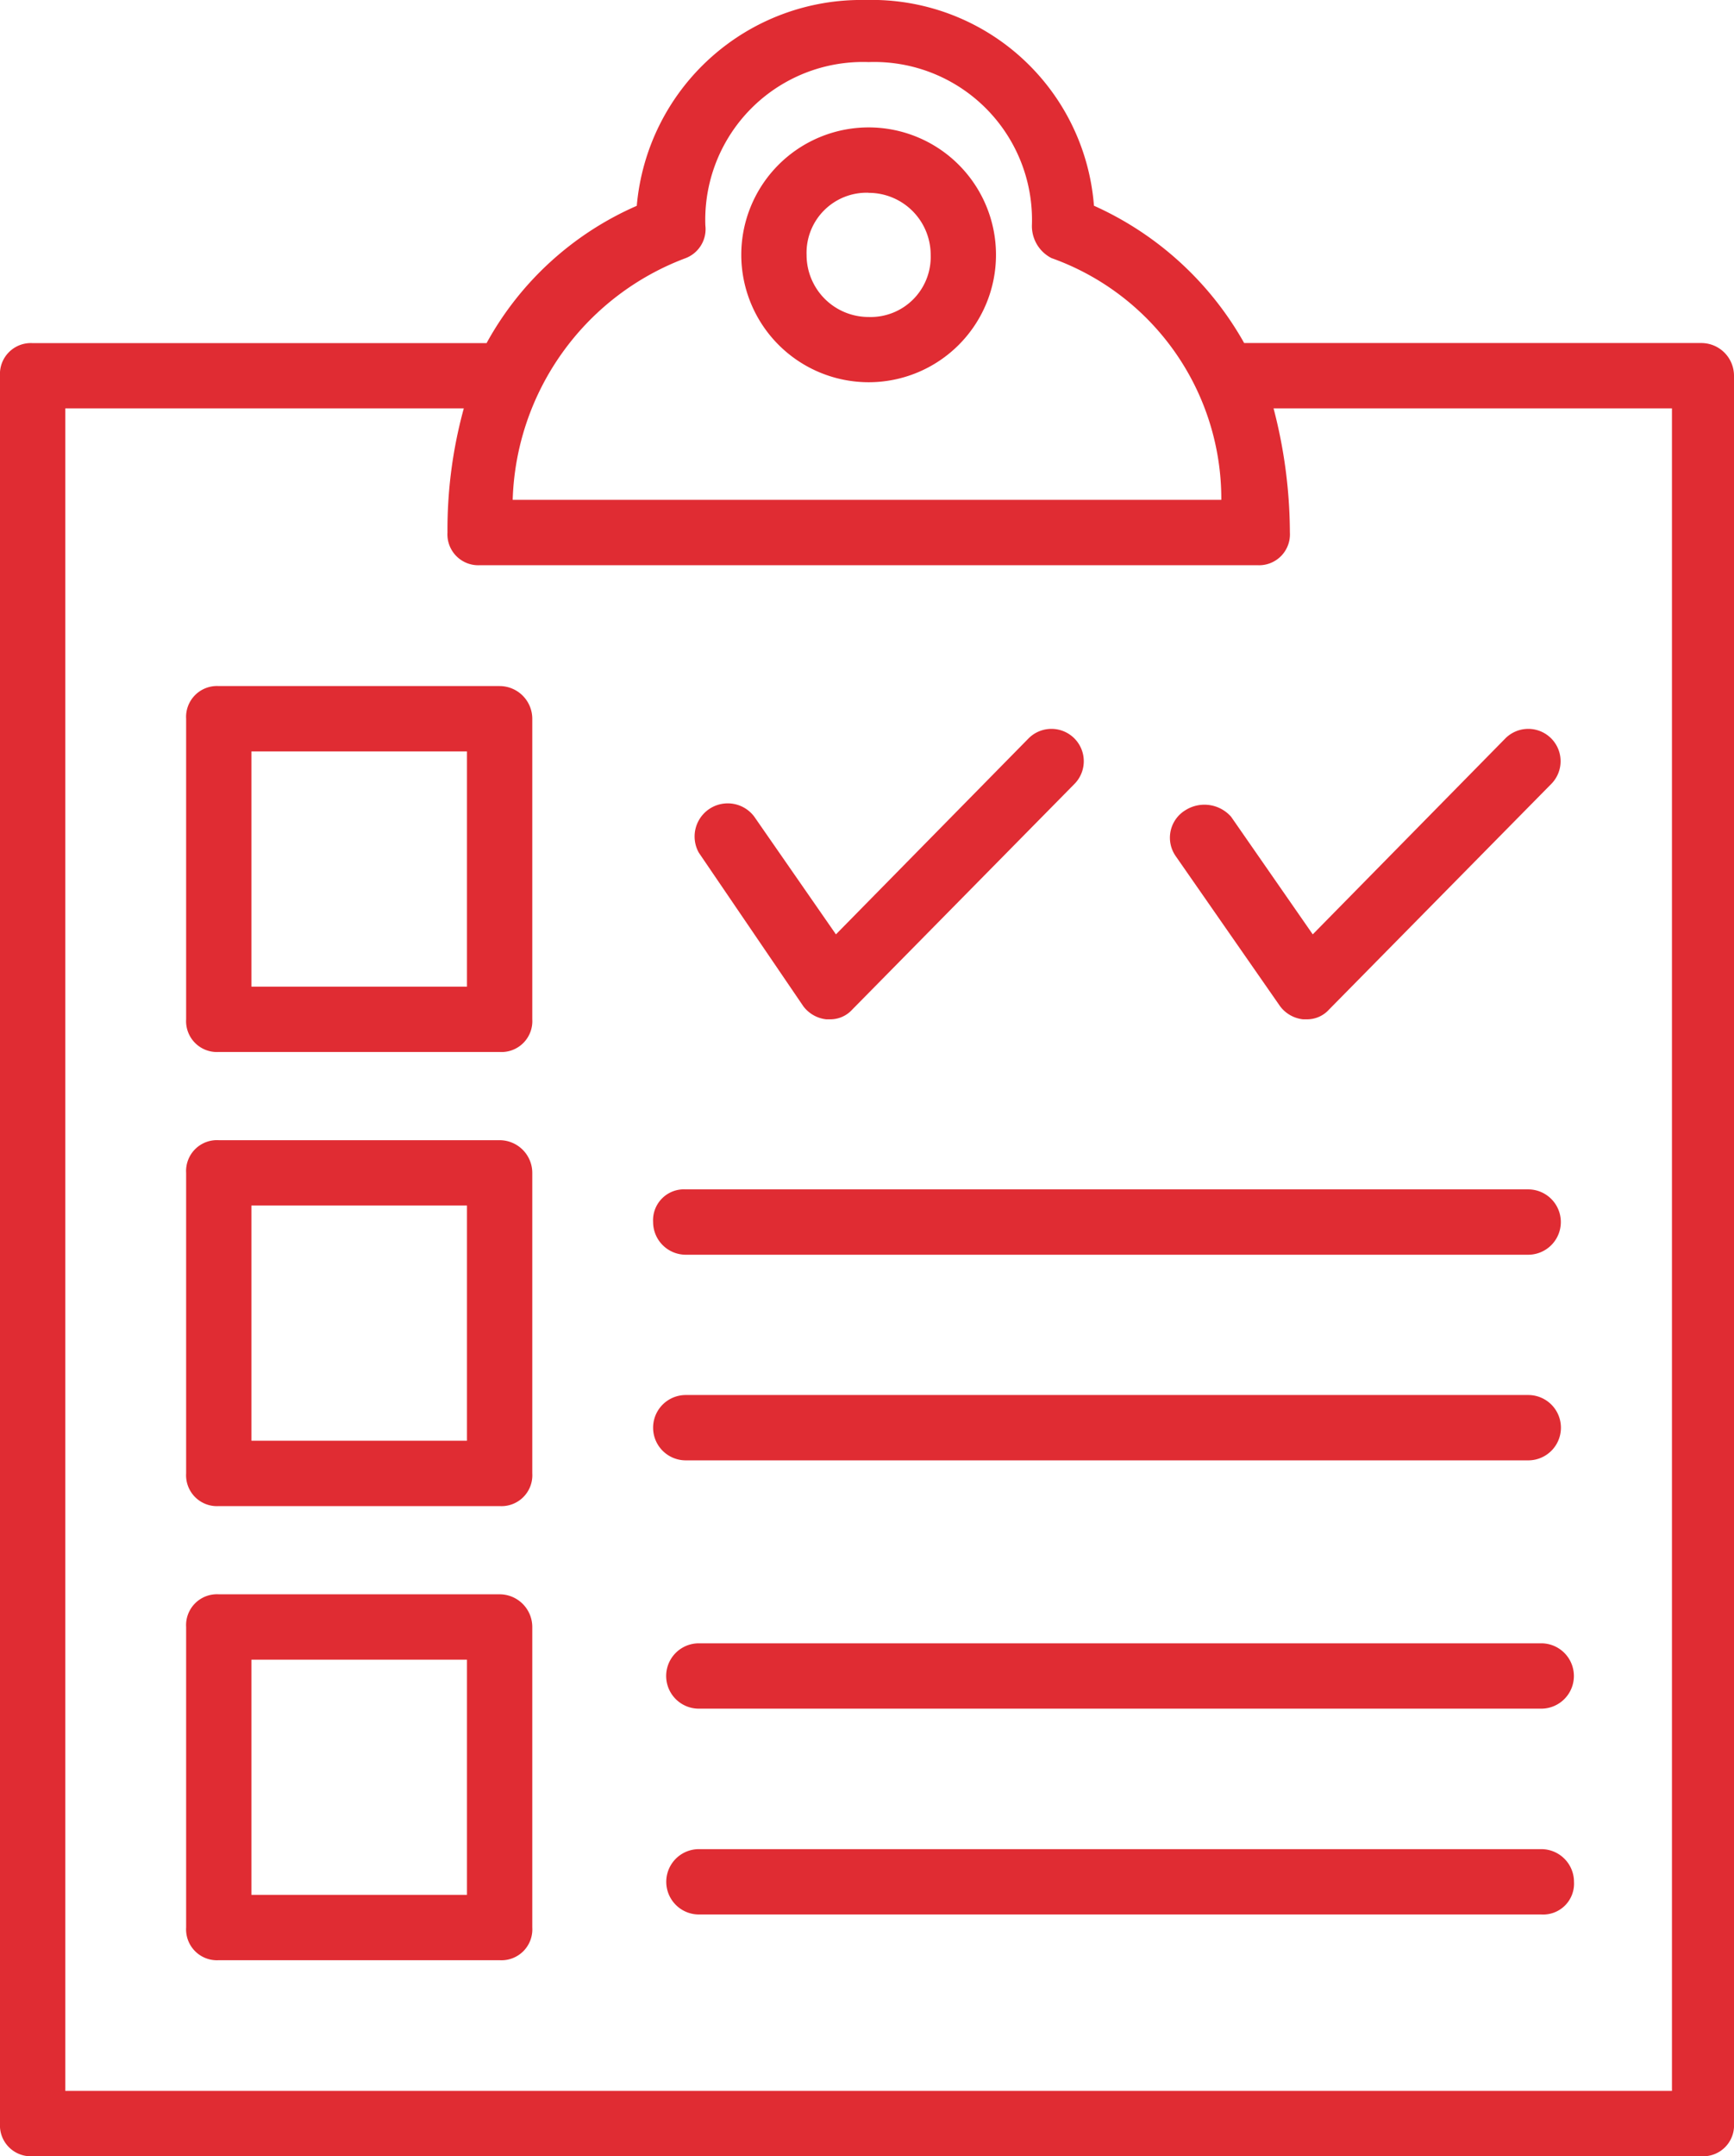 <svg xmlns="http://www.w3.org/2000/svg" viewBox="0 0 36.639 45.54">
  <defs>
    <style>
      .cls-1 {
        fill: #e02c33;
      }
    </style>
  </defs>
  <g id="info" transform="translate(-190 -184)">
    <g id="Group_322" data-name="Group 322" transform="translate(190 184)">
      <g id="Group_321" data-name="Group 321">
        <g id="Group_320" data-name="Group 320">
          <g id="Group_308" data-name="Group 308">
            <path id="Path_340" data-name="Path 340" class="cls-1" d="M35.949,7.245h-9.66a6.863,6.863,0,0,0-3.174-2.9A4.71,4.71,0,0,0,18.285,0a4.761,4.761,0,0,0-4.83,4.347,6.657,6.657,0,0,0-3.174,2.9H.69a.652.652,0,0,0-.69.69V44.85a.652.652,0,0,0,.69.69H35.949a.652.652,0,0,0,.69-.69V7.935A.691.691,0,0,0,35.949,7.245ZM14.49,5.451a.656.656,0,0,0,.414-.69,3.334,3.334,0,0,1,3.45-3.45,3.335,3.335,0,0,1,3.45,3.45.759.759,0,0,0,.414.69,5.4,5.4,0,0,1,3.588,5.106H10.833A5.632,5.632,0,0,1,14.49,5.451ZM35.259,44.16H1.38V8.625H9.8a9.662,9.662,0,0,0-.345,2.622.652.652,0,0,0,.69.69H26.565a.652.652,0,0,0,.69-.69,10.475,10.475,0,0,0-.345-2.622h8.418V44.16Z"/>
          </g>
          <g id="Group_309" data-name="Group 309">
            <path id="Path_341" data-name="Path 341" class="cls-1" d="M18.354,8.073a2.691,2.691,0,1,0-2.691-2.691A2.694,2.694,0,0,0,18.354,8.073Zm0-4a1.31,1.31,0,0,1,1.311,1.311,1.269,1.269,0,0,1-1.311,1.311,1.31,1.31,0,0,1-1.311-1.311A1.269,1.269,0,0,1,18.354,4.071Z"/>
          </g>
          <g id="Group_310" data-name="Group 310">
            <path id="Path_342" data-name="Path 342" class="cls-1" d="M10.557,14.49H4.623a.652.652,0,0,0-.69.69v6.348a.652.652,0,0,0,.69.69h5.934a.652.652,0,0,0,.69-.69V15.18A.691.691,0,0,0,10.557,14.49Zm-.69,6.348H5.313V15.87H9.867Z"/>
          </g>
          <g id="Group_311" data-name="Group 311">
            <path id="Path_343" data-name="Path 343" class="cls-1" d="M10.557,24.081H4.623a.652.652,0,0,0-.69.69v6.348a.652.652,0,0,0,.69.69h5.934a.652.652,0,0,0,.69-.69V24.771A.691.691,0,0,0,10.557,24.081Zm-.69,6.348H5.313V25.461H9.867Z"/>
          </g>
          <g id="Group_312" data-name="Group 312">
            <path id="Path_344" data-name="Path 344" class="cls-1" d="M10.557,33.672H4.623a.652.652,0,0,0-.69.69V40.71a.652.652,0,0,0,.69.69h5.934a.652.652,0,0,0,.69-.69V34.362A.691.691,0,0,0,10.557,33.672Zm-.69,6.348H5.313V35.052H9.867Z"/>
          </g>
          <g id="Group_313" data-name="Group 313">
            <path id="Path_345" data-name="Path 345" class="cls-1" d="M16.974,21.252a.7.7,0,0,0,.483.276h.069a.626.626,0,0,0,.483-.207L22.7,16.56a.683.683,0,0,0-.966-.966l-4.071,4.14L15.939,17.25a.7.7,0,0,0-1.173.759Z"/>
          </g>
          <g id="Group_314" data-name="Group 314">
            <path id="Path_346" data-name="Path 346" class="cls-1" d="M25.047,17.112a.679.679,0,0,0-.207.966l2.208,3.174a.7.7,0,0,0,.483.276H27.6a.626.626,0,0,0,.483-.207l4.692-4.761a.683.683,0,1,0-.966-.966l-4.071,4.14L26.013,17.25A.752.752,0,0,0,25.047,17.112Z"/>
          </g>
          <g id="Group_316" data-name="Group 316">
            <path id="Path_348" data-name="Path 348" class="cls-1" d="M14.49,26.5h17.8a.69.69,0,0,0,0-1.38H14.49a.652.652,0,0,0-.69.69A.691.691,0,0,0,14.49,26.5Z"/>
          </g>
          <g id="Group_317" data-name="Group 317">
            <path id="Path_349" data-name="Path 349" class="cls-1" d="M32.292,30.843a.69.69,0,0,0,0-1.38H14.49a.69.69,0,1,0,0,1.38Z"/>
          </g>
          <g id="Group_318" data-name="Group 318">
            <path id="Path_350" data-name="Path 350" class="cls-1" d="M14.766,34.707a.69.69,0,1,0,0,1.38h17.8a.69.69,0,1,0,0-1.38Z"/>
          </g>
          <g id="Group_319" data-name="Group 319">
            <path id="Path_351" data-name="Path 351" class="cls-1" d="M32.568,39.054h-17.8a.69.69,0,1,0,0,1.38h17.8a.652.652,0,0,0,.69-.69A.691.691,0,0,0,32.568,39.054Z"/>
          </g>
        </g>
      </g>
    </g>
  </g>
</svg>
